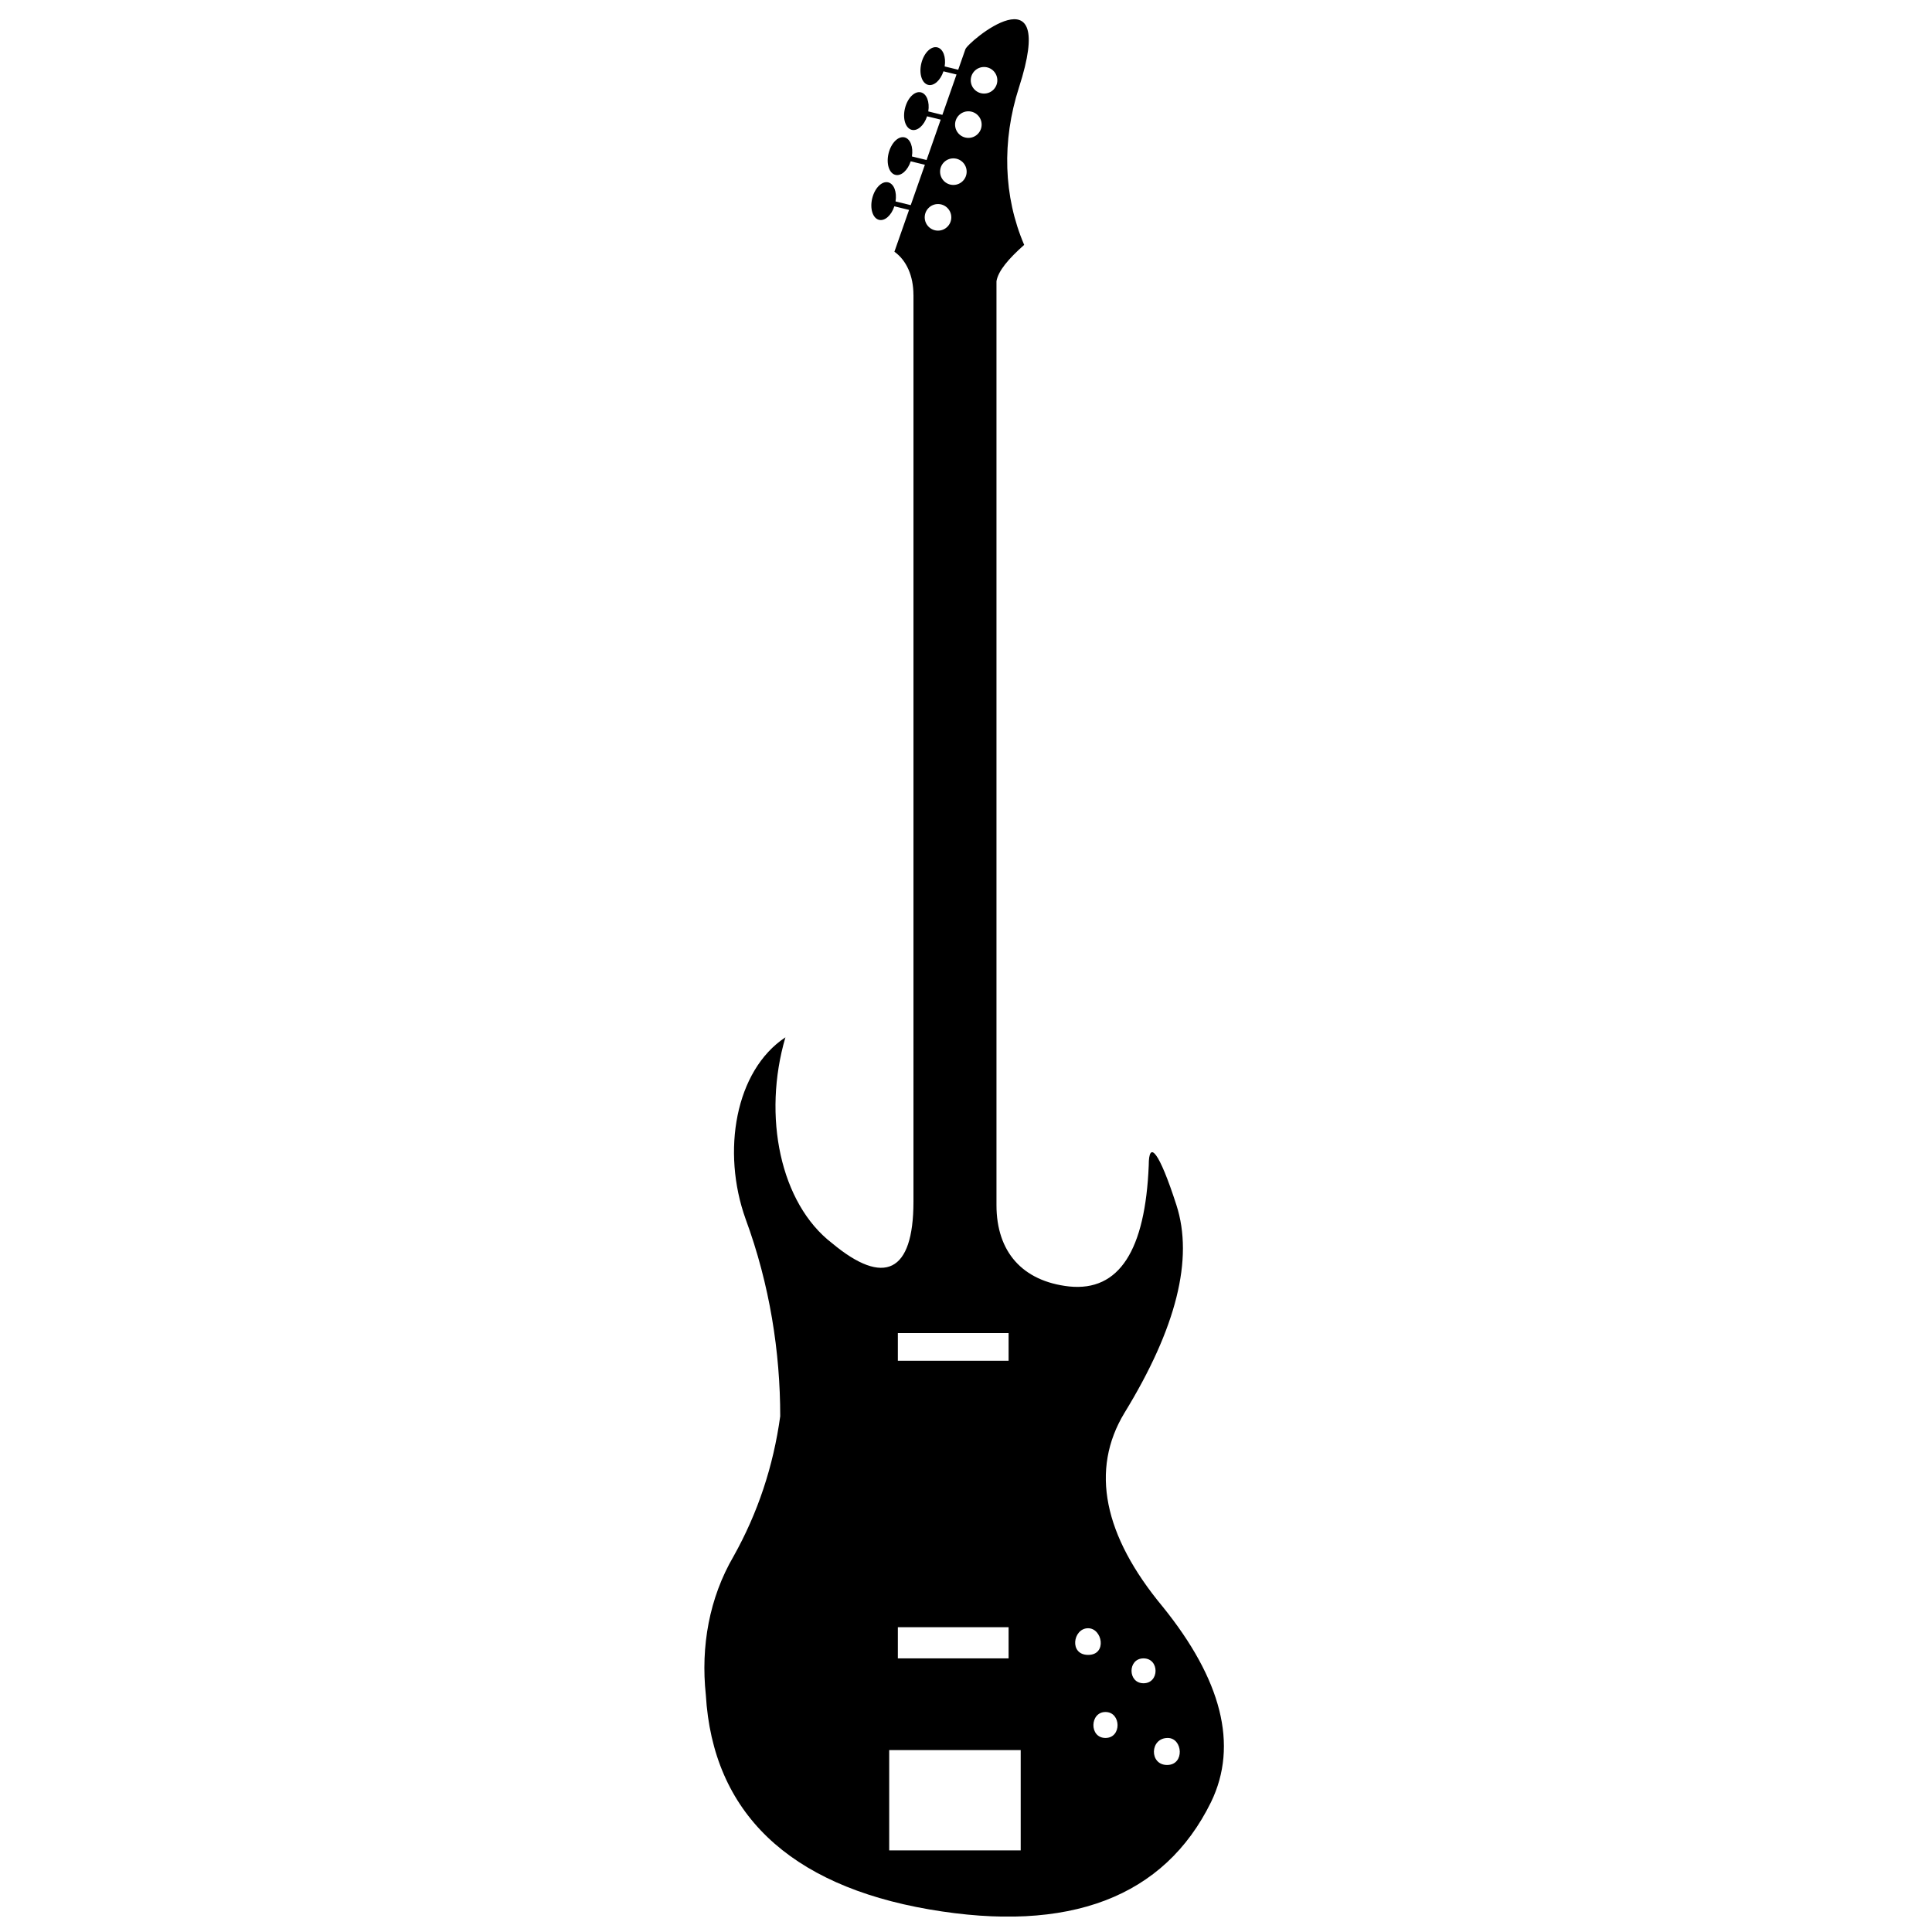 <?xml version="1.0" encoding="UTF-8"?>
<!-- Uploaded to: ICON Repo, www.svgrepo.com, Generator: ICON Repo Mixer Tools -->
<svg width="800px" height="800px" version="1.1" viewBox="144 144 512 512" xmlns="http://www.w3.org/2000/svg">
 <defs>
  <clipPath id="a">
   <path d="m330 149h139v502.9h-139z"/>
  </clipPath>
 </defs>
 <g clip-path="url(#a)">
  <path d="m386.07 222.17c0-5.043-1.836-9.172-5.043-11.461l3.883-11.082-3.898-0.953c-0.785 2.391-2.519 3.965-4.055 3.59-1.668-0.41-2.481-2.965-1.809-5.707 0.672-2.742 2.566-4.641 4.234-4.231 1.535 0.379 2.348 2.566 1.945 5.055l4.027 0.984 3.75-10.699-3.758-0.914c-0.785 2.391-2.516 3.965-4.051 3.59-1.672-0.41-2.481-2.961-1.812-5.707 0.672-2.742 2.566-4.641 4.238-4.231 1.535 0.375 2.348 2.566 1.945 5.055l3.883 0.945 3.746-10.699-3.609-0.883c-0.785 2.391-2.516 3.965-4.051 3.59-1.668-0.41-2.481-2.965-1.809-5.707 0.668-2.742 2.566-4.641 4.234-4.231 1.535 0.375 2.348 2.566 1.945 5.055l3.734 0.914 3.75-10.699-3.465-0.844c-0.785 2.391-2.516 3.965-4.051 3.59-1.668-0.41-2.481-2.965-1.812-5.707s2.566-4.641 4.238-4.231c1.535 0.379 2.348 2.566 1.945 5.055l3.59 0.875 1.891-5.402c0.461-1.844 24.602-22.117 14.215 10.09-4.582 14.215-4.125 28.887 1.375 41.723-4.129 3.668-6.879 6.879-7.34 9.629v244.85c0 12.379 6.879 20.176 19.258 21.555 13.297 1.375 20.176-9.629 21.094-32.098 0-6.875 2.754-3.668 7.34 10.547 4.582 14.219 0 32.559-13.758 55.027-9.172 15.129-5.504 32.555 10.086 51.352 15.586 19.262 20.176 36.684 12.84 51.816-12.379 25.219-37.598 34.848-74.738 28.43-37.137-6.422-57.316-25.68-59.148-56.855-1.375-12.84 0.918-25.68 7.336-36.684 6.422-11.461 10.547-23.844 12.379-37.141 0-16.965-2.754-34.848-9.172-52.273-6.418-17.883-2.75-39.352 10.547-48.145-6.125 20.879-1.375 44.016 12.379 54.566 13.758 11.461 21.555 7.793 21.555-11.004l0.004-240.3zm-6.422 412.21h34.848v-26.594h-34.848zm2.293-50.895h29.348v-8.254h-29.348zm0-78.867h29.348v-7.34h-29.348zm55.023 99.961c4.352 0 4.18-6.879 0-6.879s-4.352 6.879 0 6.879zm-4.586-22.012c5.098 0 3.777-7.144-0.09-7.066-3.953 0.082-5.012 7.066 0.09 7.066zm14.668 7.516c4.25 0 4.25-6.594 0-6.594-4.242-0.004-4.242 6.594 0 6.594zm6.242 21.656c4.75 0 4.16-7.16 0.18-7.16-4.789 0-4.93 7.16-0.18 7.16zm-48.504-442.94c1.945 0 3.519-1.578 3.519-3.519 0-1.949-1.578-3.523-3.519-3.523-1.949 0-3.523 1.574-3.523 3.523 0 1.941 1.578 3.519 3.523 3.519zm-4.156 11.746c1.949 0 3.519-1.578 3.519-3.523 0-1.945-1.574-3.523-3.519-3.523-1.945 0-3.523 1.578-3.523 3.523 0 1.945 1.578 3.523 3.523 3.523zm-3.977 12.469c1.945 0 3.523-1.574 3.523-3.519 0-1.945-1.578-3.523-3.523-3.523s-3.519 1.578-3.519 3.523c0 1.945 1.574 3.519 3.519 3.519zm-4.07 12.109c1.945 0 3.523-1.578 3.523-3.523 0-1.945-1.578-3.523-3.523-3.523-1.945 0-3.523 1.578-3.523 3.523 0 1.945 1.578 3.523 3.523 3.523z" fill-rule="evenodd"/>
 </g>
</svg>